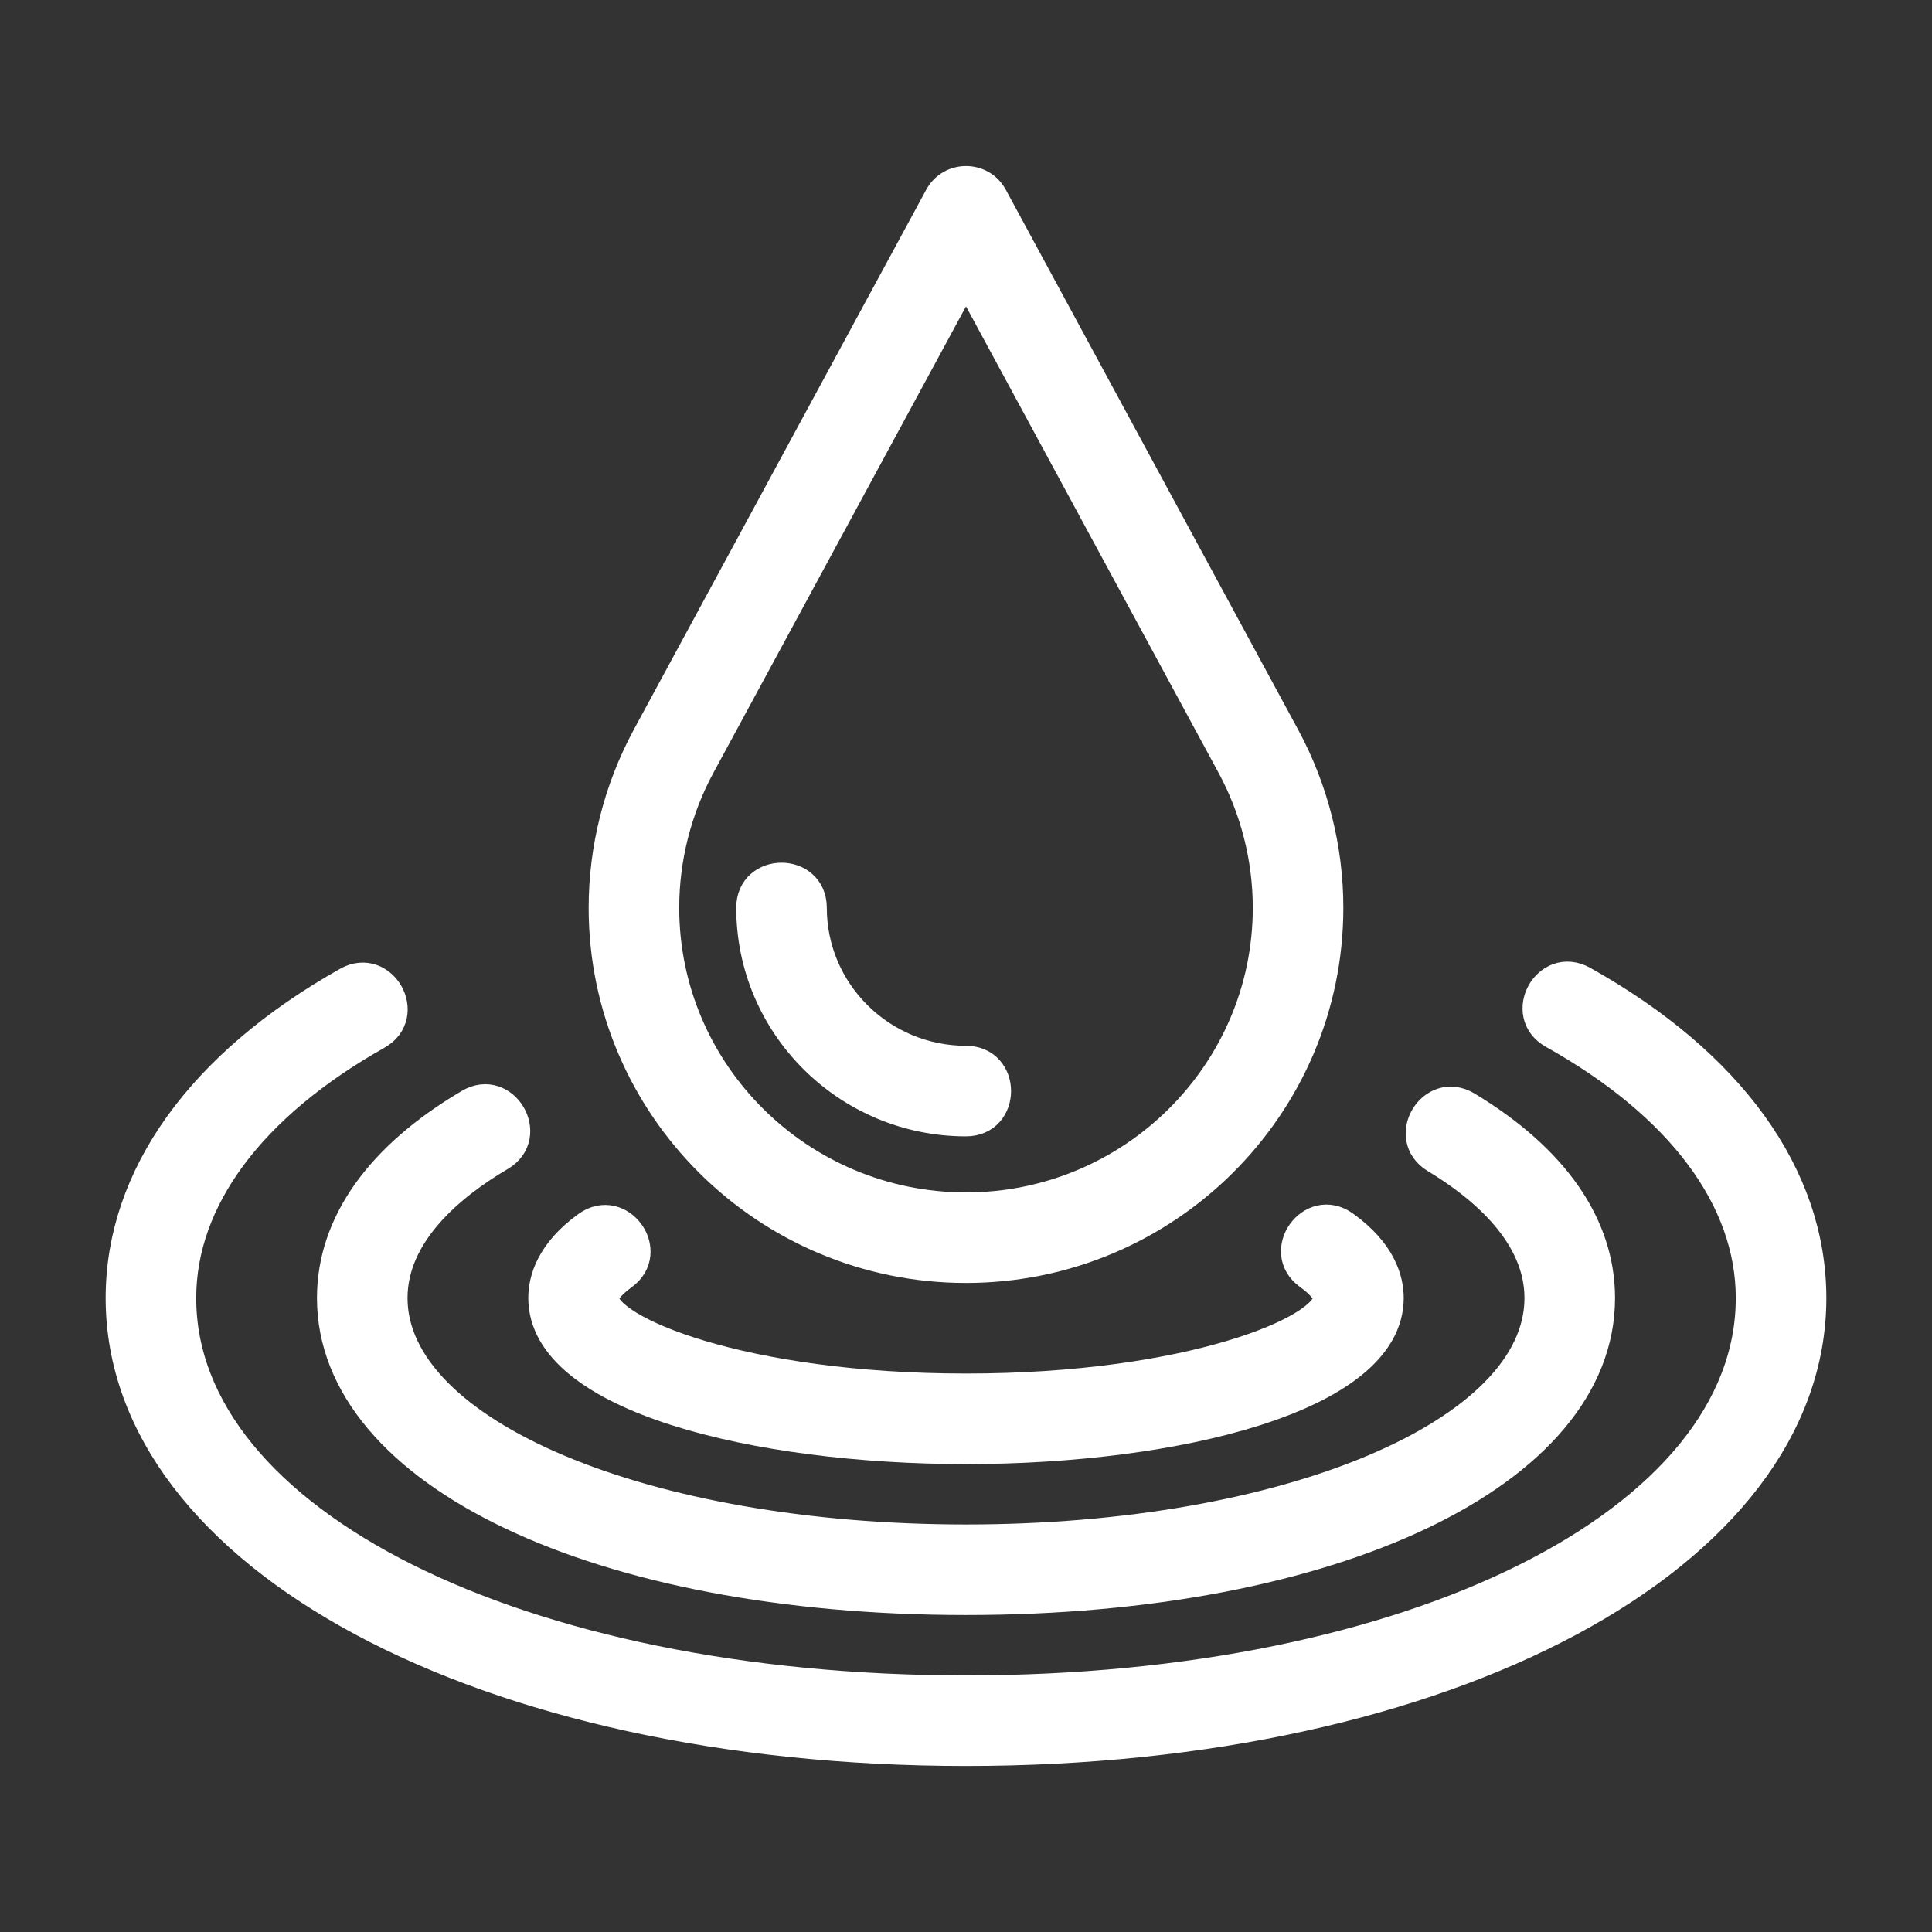<svg id="Image" height="512" viewBox="0 0 64 64" width="512" stroke="#fff" fill="#fff" xmlns="http://www.w3.org/2000/svg"><rect x="0" y="0" width="64" height="64" fill="#333333" stroke="none"/><g><path d="m32 42c6.617 0 12-5.351 12-11.929 0-1.961-.494-3.914-1.43-5.648l-9.691-17.899c-.374-.695-1.379-.7-1.758 0l-9.695 17.901c-.933 1.732-1.426 3.685-1.426 5.646 0 6.578 5.383 11.929 12 11.929zm-8.814-16.625 8.814-16.275 8.812 16.273c.777 1.443 1.188 3.067 1.188 4.698 0 5.475-4.486 9.929-10 9.929s-10-4.454-10-9.929c0-1.631.41-3.256 1.186-4.696z"/><path d="m32 37.143c1.324 0 1.323-2 0-2-2.818 0-5.111-2.275-5.111-5.072 0-1.323-2-1.324-2 0 0 3.9 3.19 7.072 7.111 7.072z"/><path d="m52.43 32.495c-1.164-.644-2.126 1.102-.977 1.746 4.222 2.359 6.547 5.47 6.547 8.759 0 7.411-11.178 13-26 13s-26-5.589-26-13c0-3.272 2.305-6.372 6.489-8.728 1.154-.65.171-2.392-.98-1.743-4.842 2.726-7.509 6.444-7.509 10.471 0 8.551 12.037 15 28 15s28-6.449 28-15c0-4.045-2.688-7.776-7.57-10.505z"/><path d="m11 43c0 5.794 8.832 10 21 10s21-4.206 21-10c0-2.412-1.525-4.606-4.411-6.347-1.139-.683-2.163 1.031-1.033 1.713 1.571.947 3.444 2.521 3.444 4.634 0 4.486-8.346 8-19 8s-19-3.514-19-8c0-2.153 1.939-3.748 3.567-4.707 1.14-.672.12-2.398-1.016-1.724-2.977 1.755-4.551 3.979-4.551 6.431z"/><path d="m32 48c6.957 0 14-1.717 14-5 0-.611-.256-1.523-1.474-2.395-1.075-.771-2.241.856-1.164 1.626.47.337.638.618.638.769 0 1.058-4.556 3-12 3s-12-1.942-12-3c0-.149.164-.427.625-.759 1.072-.773-.093-2.395-1.17-1.622-1.202.867-1.455 1.774-1.455 2.381 0 3.283 7.043 5 14 5z"/></g></svg>
